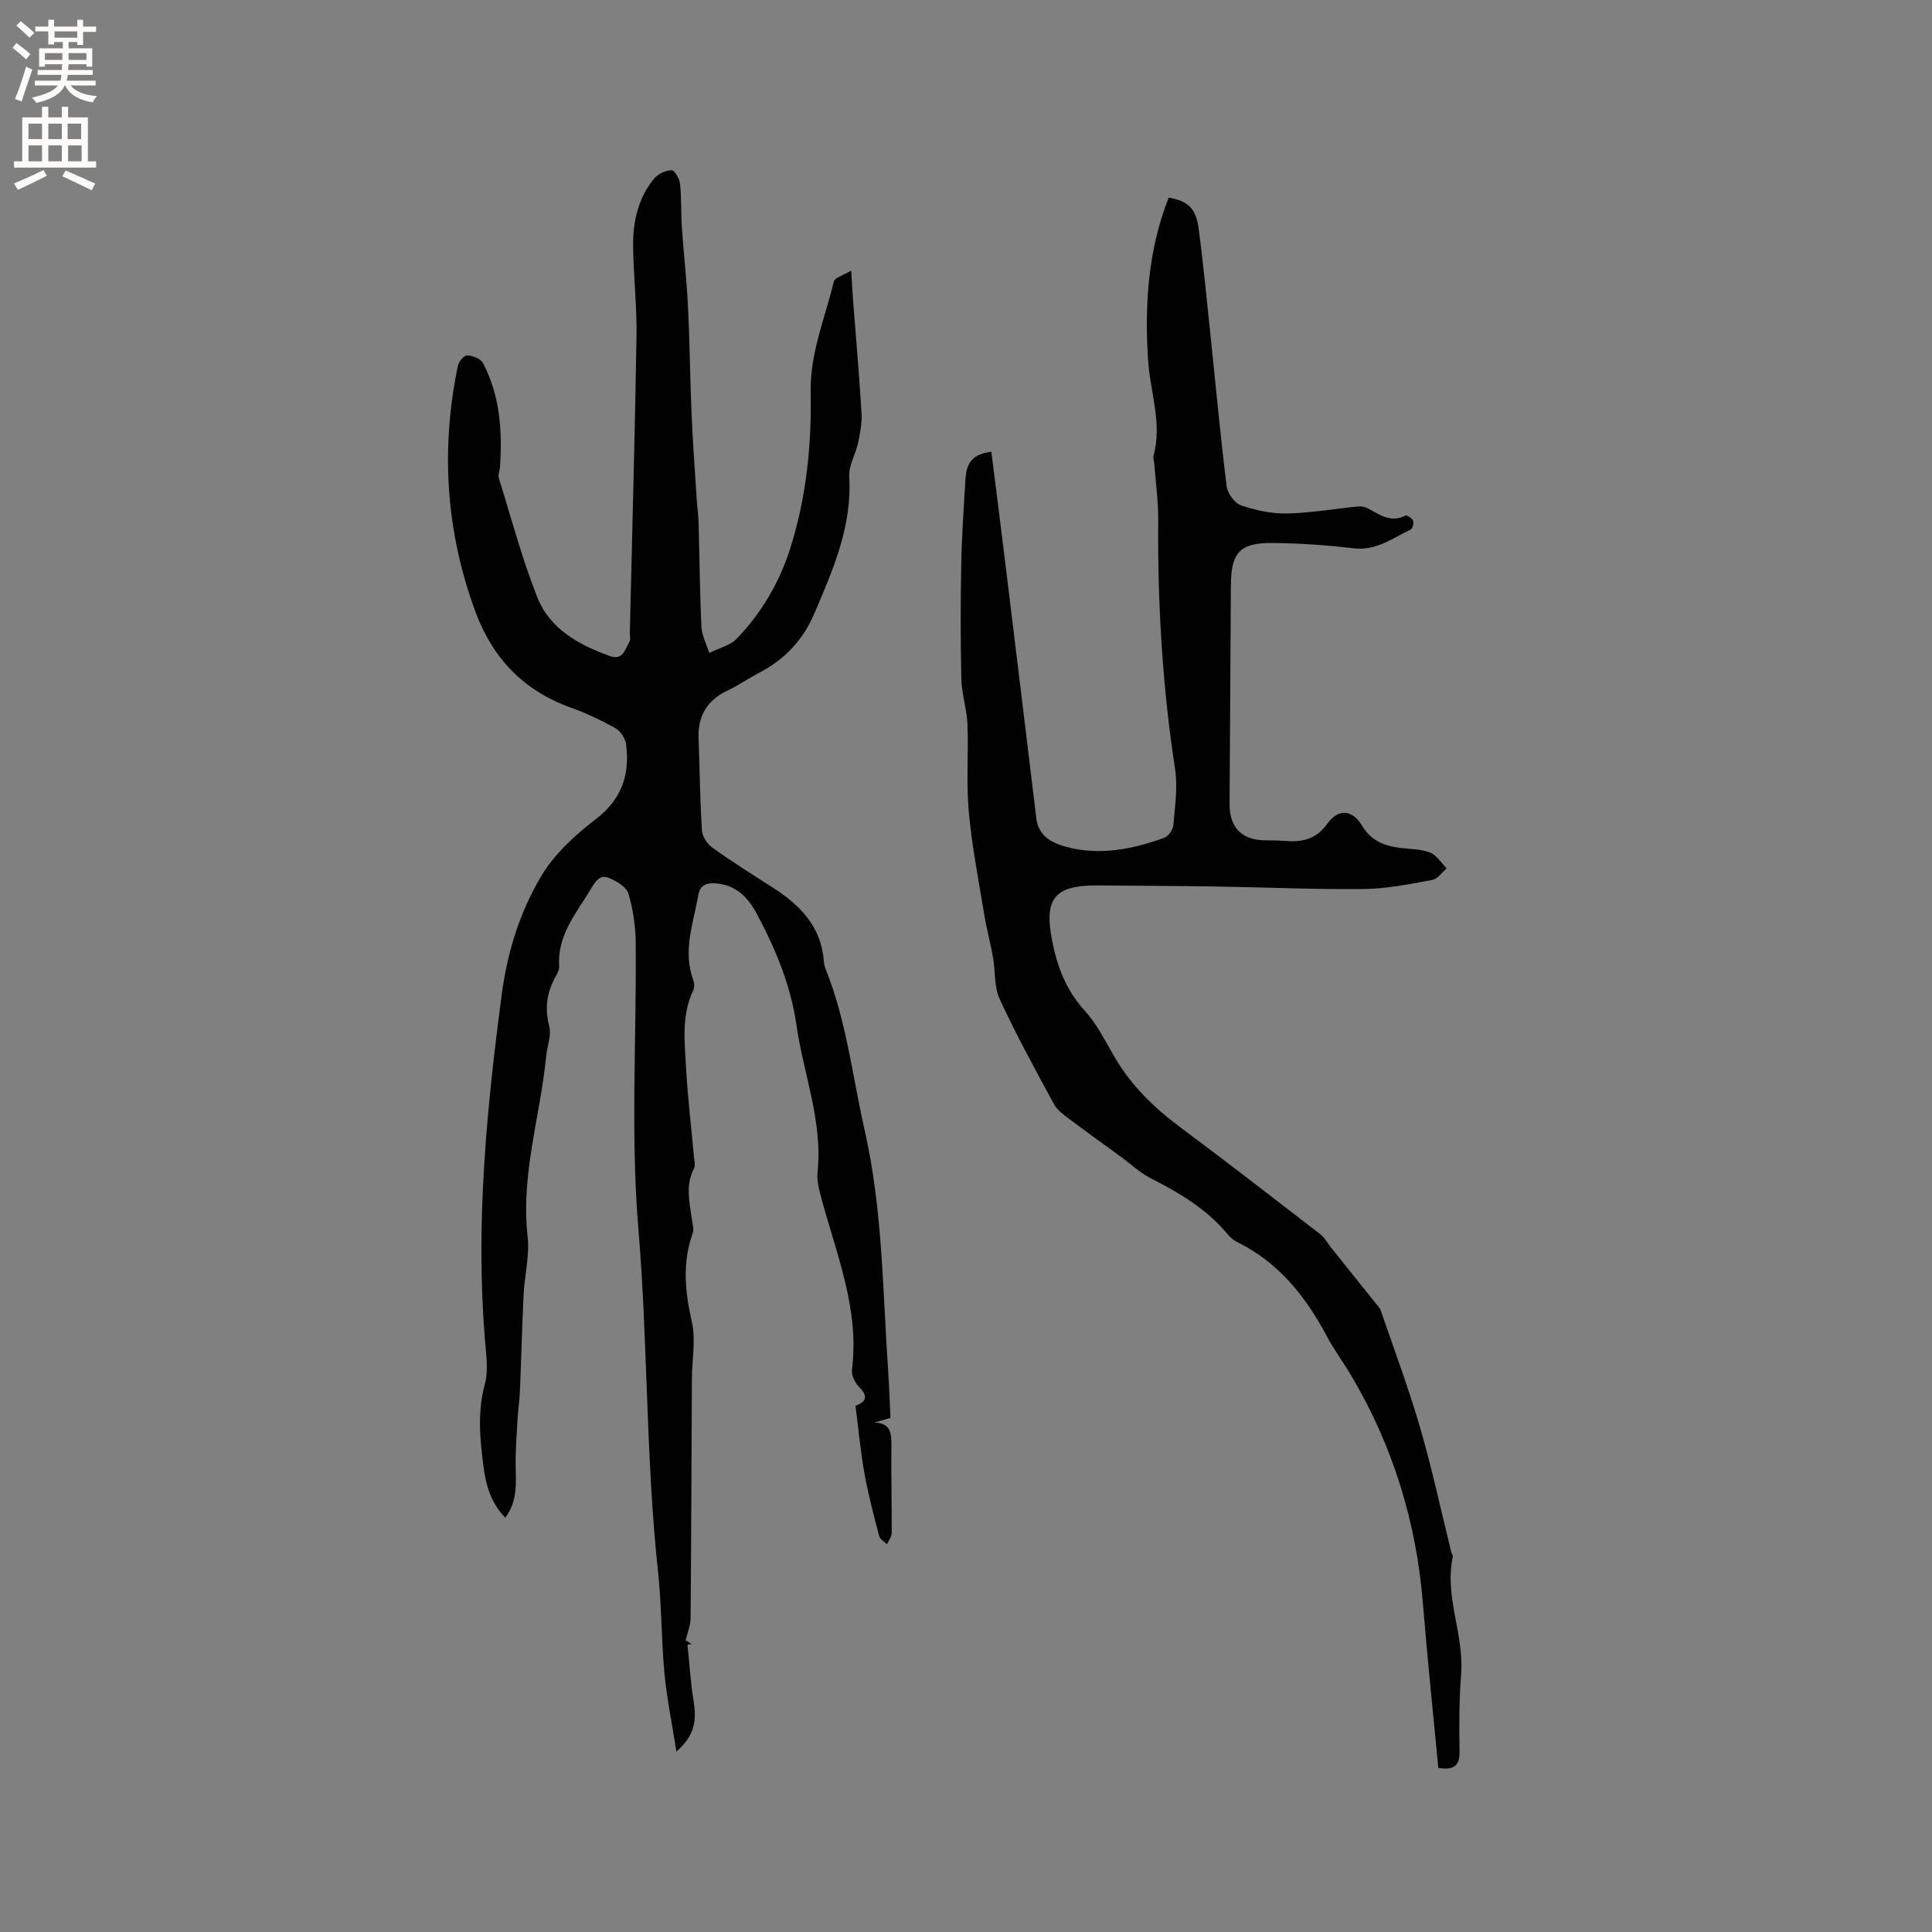 <svg enable-background="new 0 0 400 400" viewBox="0 0 400 400" xmlns="http://www.w3.org/2000/svg"><rect x="0" y="0" width="400" height="400" fill="#808080" stroke="none"/><path d="m104.6 314.22c-3.03-3.15-4.01-6.83-4.5-10.61-.74-5.66-1.28-11.27.28-17.01.8-2.94.25-6.32 0-9.47-1.93-23.9.37-47.55 3.5-71.23 1.17-8.84 3.75-17.05 8.16-24.48 2.72-4.58 7-8.52 11.29-11.8 5.43-4.15 7.11-9.27 6.29-15.57-.16-1.21-1.2-2.72-2.26-3.32-2.95-1.65-6.04-3.1-9.22-4.24-9.75-3.5-16.17-10.25-19.7-19.82-6.14-16.62-7.23-33.64-3.64-50.95.18-.85 1.29-2.16 1.91-2.13 1.14.05 2.79.65 3.26 1.54 3.59 6.79 4.05 14.16 3.54 21.65-.05.74-.44 1.54-.24 2.18 2.57 8.26 4.79 16.66 7.97 24.69 2.61 6.61 8.68 9.91 15.13 12.21 2.6.92 3.07-1.49 3.95-3.02.28-.48.06-1.25.08-1.88.48-20.45 1.05-40.91 1.38-61.37.1-6.13-.61-12.28-.7-18.42-.07-5.18.98-10.18 4.42-14.27.79-.94 2.36-1.63 3.58-1.65.58-.01 1.61 1.77 1.72 2.81.31 2.94.16 5.92.36 8.87.37 5.46 1 10.9 1.27 16.37.37 7.5.44 15.01.76 22.51.25 5.92.69 11.82 1.07 17.74.09 1.48.33 2.96.37 4.44.2 7.26.25 14.53.59 21.78.09 1.82 1.06 3.61 1.62 5.41 1.92-.95 4.27-1.49 5.68-2.94 5.14-5.32 8.84-11.63 11.09-18.7 3.34-10.51 4.44-21.39 4.23-32.33-.16-8.09 2.98-15.32 4.78-22.9.2-.84 2-1.31 3.62-2.29.15 2.53.23 4.28.37 6.04.6 7.82 1.29 15.63 1.76 23.46.12 2.04-.28 4.14-.71 6.16-.5 2.36-1.97 4.71-1.84 6.99.62 10.27-3.34 19.24-7.21 28.33-2.37 5.55-6.13 9.51-11.39 12.27-2.25 1.18-4.36 2.64-6.65 3.73-4.21 2.01-6.12 5.26-5.94 9.88.24 6.35.3 12.72.7 19.06.08 1.24 1.09 2.8 2.14 3.55 4.04 2.89 8.26 5.54 12.45 8.22 5.66 3.62 10.1 8.06 10.64 15.25.04.52.14 1.06.33 1.55 4.37 10.78 5.58 22.29 8.13 33.51 3.75 16.51 3.71 33.23 4.87 49.9.22 3.16.31 6.34.47 9.64-1.16.33-2.25.65-3.35.97 3.52.06 3.57 2.39 3.54 5.05-.06 5.94.1 11.88.07 17.81 0 .78-.64 1.55-.98 2.33-.56-.55-1.44-1.02-1.61-1.67-1.12-4.28-2.26-8.57-3.04-12.92-.82-4.58-1.25-9.22-1.87-14.08 1.96-.72 2.87-1.78.79-3.84-.88-.87-1.67-2.48-1.52-3.63 1.58-12.46-3.16-23.75-6.29-35.34-.49-1.82-1.02-3.78-.83-5.6 1.08-10.5-2.91-20.24-4.36-30.36-1.19-8.29-4.37-15.9-8.29-23.21-1.83-3.4-4.37-5.93-8.59-6.19-1.92-.12-3.11.51-3.44 2.38-1.03 5.86-3.31 11.65-1.03 17.73.24.63.21 1.55-.08 2.16-2.39 5.05-1.74 10.39-1.46 15.64.34 6.22 1.09 12.43 1.65 18.64.07.83.35 1.84.01 2.49-1.82 3.5-.91 7.04-.42 10.59.13.93.45 1.99.16 2.81-2.21 6.13-1.59 12.14-.18 18.39.84 3.71.03 7.79.01 11.7-.09 16.54-.13 33.08-.27 49.63-.01 1.41-.61 2.82-1.02 4.58.01.01.62.38 1.23.76-.28.04-.57.08-.85.12.4 3.9.63 7.82 1.26 11.68.61 3.75.4 7.08-3.56 10.45-.92-5.86-1.98-10.99-2.47-16.17-.66-6.96-.57-14-1.32-20.95-2.56-23.64-2.09-47.43-4.08-71.12-1.64-19.58-.37-39.4-.55-59.12-.03-3.44-.53-6.97-1.51-10.25-.42-1.4-2.48-2.63-4.07-3.27-1.96-.79-2.91.97-3.81 2.47-2.98 4.94-6.9 9.48-6.46 15.84.05.68-.35 1.44-.71 2.08-1.84 3.27-2.33 6.56-1.35 10.32.49 1.89-.42 4.13-.63 6.22-1.23 12.44-5.29 24.55-3.84 37.32.44 3.91-.63 7.97-.83 11.97-.33 6.64-.48 13.28-.76 19.92-.08 2-.38 3.99-.5 5.99-.18 3.14-.43 6.28-.39 9.43.02 3.67.49 7.4-2.16 10.91z" fill="#010102"/><path d="m297.79 366.03c-1.08-11.4-2.27-22.67-3.18-33.95-1.36-16.86-6.17-32.6-14.79-47.17-1.67-2.83-3.65-5.48-5.19-8.38-4.36-8.21-9.95-15.16-18.48-19.38-.74-.37-1.43-.95-1.96-1.59-4.29-5.18-9.87-8.52-15.77-11.52-2.41-1.22-4.45-3.16-6.66-4.77-3.48-2.53-6.98-5.03-10.42-7.63-1.15-.87-2.46-1.8-3.12-3.02-3.88-7.16-7.8-14.32-11.22-21.7-1.19-2.57-.9-5.8-1.41-8.7-.53-3-1.33-5.95-1.83-8.95-1.16-7.08-2.54-14.15-3.19-21.29-.54-5.98-.03-12.04-.27-18.06-.12-3.09-1.18-6.16-1.26-9.25-.19-7.84-.18-15.7-.03-23.54.11-5.98.51-11.97.88-17.94.23-3.67 1.69-5.18 5.36-5.67.93 7.42 1.88 14.84 2.79 22.27 2.19 17.88 4.36 35.76 6.52 53.65.45 3.73 3.33 5.13 6.27 5.91 6.91 1.84 13.67.47 20.23-1.9.86-.31 1.8-1.69 1.88-2.64.32-3.87.92-7.86.34-11.64-2.61-17.02-3.62-34.12-3.48-51.32.03-3.96-.52-7.93-.82-11.9-.04-.52-.29-1.09-.16-1.56 1.85-6.74-.69-13.21-1.12-19.8-.74-11.48-.02-22.82 4.27-33.67 3.89.66 5.62 2.15 6.18 6.32 1.03 7.66 1.75 15.37 2.56 23.06 1.06 10.12 1.99 20.25 3.25 30.35.18 1.47 1.64 3.52 2.96 3.97 3.03 1.04 6.34 1.75 9.52 1.69 4.94-.1 9.85-.98 14.79-1.45.68-.07 1.48.12 2.08.45 2.41 1.32 4.7 2.96 7.69 1.44.3-.15 1.37.56 1.56 1.06s-.1 1.64-.5 1.83c-3.76 1.78-7.14 4.45-11.82 3.88-5.56-.67-11.19-1.05-16.79-1.1-6.79-.06-8.57 2-8.61 8.82-.08 15.06-.19 30.11-.27 45.17-.02 4.95 2.52 7.52 7.38 7.57 1.27.01 2.55.01 3.81.11 3.58.29 6.56-.1 9.02-3.52 2.34-3.26 5.23-2.94 7.23.39 1.86 3.09 4.57 4.17 7.83 4.59 2.1.27 4.33.21 6.25.96 1.36.53 2.3 2.15 3.43 3.28-.99.83-1.88 2.19-2.99 2.39-4.66.85-9.38 1.83-14.09 1.88-10.27.11-20.55-.36-30.82-.52-8.05-.13-16.11-.15-24.17-.22-.21 0-.42 0-.64 0-8.54.03-10.63 2.85-9.01 11.27 1.06 5.52 2.9 10.39 6.78 14.66 2.53 2.78 4.26 6.3 6.18 9.59 3.42 5.89 8.14 10.47 13.57 14.52 9.77 7.28 19.39 14.74 29.03 22.18.89.69 1.45 1.79 2.17 2.69 3.09 3.85 6.18 7.7 9.26 11.56.39.49.88.96 1.07 1.52 2.78 8.08 5.79 16.1 8.17 24.3 2.45 8.43 4.29 17.04 6.4 25.57.1.41.41.85.34 1.21-1.73 8.22 2.37 16 1.74 24.16-.41 5.28-.42 10.6-.33 15.9.09 2.96-.97 4.12-4.39 3.58z" fill="#010102"/><g fill="#fcfbfa"><path d="m2.6 9.9.8-1c.9.7 1.9 1.4 2.9 2.3l-.9 1.1c-1.1-1-2-1.8-2.8-2.4zm.5 10.6c.9-2.1 1.6-4.3 2.3-6.7.4.2.8.4 1.3.6-.7 2.1-1.5 4.3-2.2 6.6zm.3-15.2.9-.9c1 .8 2 1.6 2.8 2.4l-1 1c-.9-.9-1.8-1.7-2.7-2.5zm12.6-1.2h1.2v1.4h2.7v1.1h-2.7v2.7h-1.2v-.6h-1.8v1.3h4.9v3.8h-1.2v-.5h-3.7c0 .4-.1.9-.1 1.2h5.1v1h-5.2c0 .5-.1.9-.2 1.2h6v1h-5.2c1.1 1.3 2.9 2 5.5 2.2-.4.4-.7.8-.9 1.3-2.9-.5-4.8-1.6-5.7-3.5h-.1c-.8 1.7-2.7 2.9-5.9 3.6-.2-.4-.6-.8-.9-1.1 2.8-.6 4.6-1.4 5.4-2.5h-4.8v-1h5.3c.1-.3.2-.7.2-1.2h-4.9v-1h5c0-.4 0-.8.1-1.2h-3.6v.5h-1.2v-3.8h4.9v-1.3h-1.8v.5h-1.2v-2.7h-2.7v-1h2.7v-1.4h1.2v1.4h4.8zm-6.7 8.3h3.6c0-.4 0-.9 0-1.4h-3.6zm1.9-4.6h4.8v-1.3h-4.7v1.3zm6.7 3.2h-3.7v1.4h3.7z"/><path d="m8.7 22.1h1.3v2.2h2.8v-2.2h1.3v2.2h4.1v9.1h1.7v1.3h-17v-1.3h1.7v-9.1h4.1zm.3 13.1.7 1.2c-1.8.9-3.8 1.9-6 2.9-.2-.4-.5-.8-.8-1.3 2.3-1 4.4-1.9 6.1-2.8zm-3.1-6.4h2.8v-3.2h-2.8zm0 4.6h2.8v-3.3h-2.8zm4.1-4.6h2.8v-3.2h-2.8zm0 4.6h2.8v-3.3h-2.8zm3.6 1.9c2.1.9 4.1 1.8 6.1 2.7l-.7 1.4c-2.2-1.1-4.2-2-6.1-2.9zm3.2-9.7h-2.8v3.2h2.8zm-2.7 7.8h2.8v-3.3h-2.8z"/></g></svg>